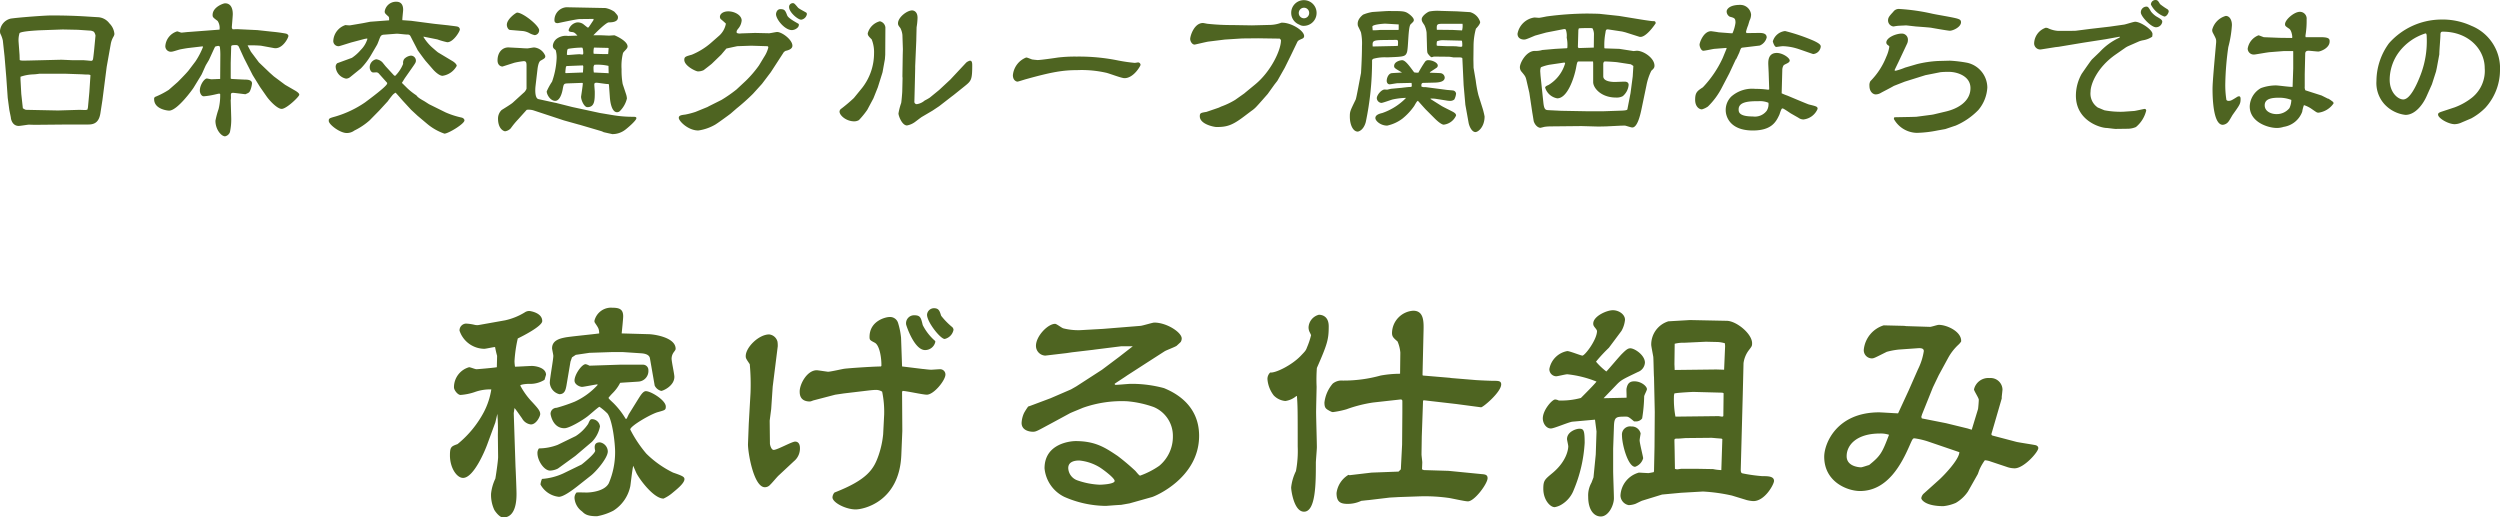 <svg xmlns="http://www.w3.org/2000/svg" width="396.575" height="82.09" viewBox="0 0 396.575 82.09">
  <path id="パス_114811" data-name="パス 114811" d="M-180.85-10.05l.65-3.65a3.53,3.53,0,0,1,.45-1.175,1.106,1.106,0,0,0,.125-.375,2.679,2.679,0,0,0-.8-1.7,2.413,2.413,0,0,0-1.85-.975l-1.625-.1c-1.9-.125-3.8-.175-5.725-.175-1.1,0-5.325.325-6.45.5a2.214,2.214,0,0,0-1.7,1.925,1.385,1.385,0,0,0,.05.45,4.555,4.555,0,0,1,.4,1.1l.275,2.55.275,3.325.225,3.225.25,1.875c.025.175.225,1.075.25,1.275,0,.125.175,1.3,1.25,1.3.25,0,1.425-.2,1.6-.2.15,0,.8.025.95.025l5.35-.05h3.15c.975,0,1.675-.375,1.9-1.775l.325-2.1Zm-12.3-1c-1.15.025-1.3.025-1.5-.075l-.025-.825-.15-2.025a3.85,3.85,0,0,1,.15-1.425c.3-.3,2.75-.425,3.3-.45l3.55-.125,2.4.05,1.85.125a1.274,1.274,0,0,1,.7.2,1.386,1.386,0,0,1,.25.6l-.175,1.825c-.025.325-.175,1.75-.225,1.925s-.125.25-.3.25c-.075,0-1.05-.1-1.25-.1h-1.7l-1.75-.075Zm-1.375,3v-.425A6.838,6.838,0,0,1-192.5-8.85a9.274,9.274,0,0,0,.95-.1h4.25l2.175.075c.225,0,.9.05,1.05.05.425,0,.475,0,.65.1L-183.6-6.05l-.225,2.45-.075.325a.954.954,0,0,1-.475.075c-.125,0-.7-.025-.825-.025l-3.375.1-4.9-.1c-.275,0-.3-.025-.675-.25l-.25-2.275ZM-171-6.4a13.036,13.036,0,0,1-2.175,1.125.361.361,0,0,0-.15.35c0,1.625,2.175,1.825,2.375,1.825,1.3,0,3.725-3.375,3.875-3.625l1.25-2.05c.125-.225.6-1.35.725-1.575.075-.125.4-.675.475-.8l.8-1.75.175-.35a2.923,2.923,0,0,1,.5-.125.476.476,0,0,1,.25.125,11.077,11.077,0,0,1,.075,1.575l-.025,3.55c-.2,0-1.2.05-1.4.05-.1,0-.65-.125-.7-.125-.4,0-1.125,1-1.125,1.925,0,.35.225.9.625.9a11.14,11.14,0,0,0,1.5-.225c.15-.025.85-.2.95-.2a.285.285,0,0,1,.15.075,8.979,8.979,0,0,1-.25,2.375,13.322,13.322,0,0,0-.5,1.85c0,1.425.95,2.475,1.525,2.475A1.04,1.04,0,0,0-161.3.3a9.539,9.539,0,0,0,.2-2.4l-.075-2.55a.7.7,0,0,1,.025-.25,4.8,4.8,0,0,0,0-.6c0-.25,0-.425.35-.425.15,0,1.725.2,1.95.225.525-.225.575-.25.725-.5a3.847,3.847,0,0,0,.325-1.225c0-.6-.825-.6-1.2-.6-.025,0-1.625-.075-1.95-.1,0,0-.225,0-.225-.1v-2.45l.075-2.6c0-.225.325-.225.8-.225a.443.443,0,0,1,.4.25c.15.3.775,1.725.95,2.05l1.225,2.4.025.05,1.175,1.9.975,1.4c.575.85,1.8,2.075,2.45,2.075.775,0,2.8-1.95,2.8-2.25,0-.25-.425-.5-.525-.575l-1.725-1-1.775-1.325-.675-.6-1.7-1.625-1.275-1.7-.525-1a18.779,18.779,0,0,1,2.125.05l2.05.375c1.35.25,2.3-1.625,2.3-1.925,0-.2-.25-.35-.425-.375-.65-.125-1.4-.225-2.2-.3l-2.3-.25-3.2-.15-.7.025a.439.439,0,0,1-.15-.35c0-.1.15-1.725.15-2.05,0-.3,0-1.725-1.225-1.725-.275,0-1.975.6-1.975,1.85,0,.35.075.4.8.95a2.02,2.02,0,0,1,.3,1.375l-4.95.375c-.15,0-.925.1-1.1.1-.1,0-.575-.2-.675-.2a2.637,2.637,0,0,0-1.875,2.35.875.875,0,0,0,1,.875c.2,0,1.075-.3,1.3-.35.2-.05,1.075-.2,1.275-.225l2.35-.275.05.1a11.818,11.818,0,0,1-1.2,2.3l-1.1,1.45c-.375.475-1.675,1.775-1.7,1.8Zm38.475-3.325c.65-.925.725-1.025.725-1.325a.8.8,0,0,0-.8-.775,1.735,1.735,0,0,0-1.05.525,1.061,1.061,0,0,0-.175.775,5.552,5.552,0,0,1-1.25,1.9c-.075,0-.15,0-.3-.175l-1.175-1.275c-.1-.1-.5-.625-.6-.725a1.692,1.692,0,0,0-.95-.45,1.293,1.293,0,0,0-1.025,1.3c0,.325.2.8.575.8.05,0,.4-.025.475-.025a.557.557,0,0,1,.425.225l1.275,1.425a.214.214,0,0,1,0,.175c-.175.475-2.625,2.3-3.5,2.95a16.535,16.535,0,0,1-4.675,2.225c-.975.275-1.075.3-1.075.7,0,.575,1.775,1.925,2.85,1.925a2,2,0,0,0,1.225-.4,10.589,10.589,0,0,0,2.4-1.6L-137.725-3l.075-.075,1.4-1.525c.2-.3.5-.675.725-.95a1.755,1.755,0,0,1,.5-.4c.375.375.925,1.05,1.3,1.45l1.175,1.275,1.025.95L-129.95-.95a8.68,8.68,0,0,0,2.675,1.5c.6,0,3.175-1.55,3.175-2.1,0-.225-.225-.4-.45-.45a13.243,13.243,0,0,1-2.55-.825l-2.625-1.3c-.125-.075-.725-.475-.875-.55-.85-.475-.975-.65-1.125-.85a10.123,10.123,0,0,1-1.3-1c-.3-.275-.725-.725-1-.975l.45-.725Zm-9.75-6.9a6.588,6.588,0,0,1-.7-.05A2.789,2.789,0,0,0-144.9-14.25a.822.822,0,0,0,.9.925c.075,0,1.875-.575,1.975-.6l2.075-.55.425-.075.025.1a4.168,4.168,0,0,1-1.05,1.725,6.806,6.806,0,0,1-1.4,1.25l-2.325.85a.735.735,0,0,0-.25.625,2.053,2.053,0,0,0,1.65,1.825,1.085,1.085,0,0,0,.65-.25l1.7-1.375A11.3,11.3,0,0,0-139-11.775l1.025-1.75c.1-.15.375-.925.45-1.1.125-.3.225-.5.65-.525l1.975-.15c.225-.025,1.375.125,1.625.125.4,0,.5.025.675.375.3.6,1.025,1.975,1.075,2.1.4.575,1.125,1.55,1.275,1.725l1.175,1.35c.35.4,1.025,1,1.5,1a3.06,3.06,0,0,0,2.25-1.575c0-.3-.475-.65-.7-.775l-2.25-1.35c-.125-.075-.8-.675-.95-.8a7.449,7.449,0,0,1-1.4-1.7,1.476,1.476,0,0,1,.35.05l1.875.375a12.348,12.348,0,0,0,1.575.45c.975,0,2-1.725,2-2.025a.484.484,0,0,0-.375-.45c-.1-.05-1.3-.175-1.4-.2l-2.325-.25-3.625-.475-1.4-.1c-.025-.225.125-1.4.125-1.65,0-.95-.475-1.275-1.075-1.275a1.818,1.818,0,0,0-1.85,1.525c0,.3.075.35.6.825.125.125.1.35.1.6l-3,.225-1.15.225Zm34.35-2.875a2.047,2.047,0,0,0-1.9,2.025c0,.3.1.5.525.5.05,0,2.95-.65,3.5-.65l2.2-.025-.05.225c-.125.175-.675,1.025-.75,1.1a.191.191,0,0,1-.125.05c-.075,0-.675-.525-.8-.6a1.627,1.627,0,0,0-.875-.225,1.669,1.669,0,0,0-1.375,1.225c0,.25.3.275.45.3.375.025.5.075.95.575-.125,0-1.475.05-1.5.05a2.481,2.481,0,0,0-1.725.4,1.608,1.608,0,0,0-.675,1.1c0,.4.1.475.45.75a4.249,4.249,0,0,1,.15,1.275A12.785,12.785,0,0,1-110.2-7.7a9.519,9.519,0,0,0-.85,1.55c0,.5.575,1.5,1.35,1.5.525,0,.95-.65,1.175-1.775.175-.95.175-.975.9-1l2.1-.075c.175,0,.2,0,.2.1,0,.325-.275,2.05-.275,2.1,0,.55.5,1.65,1,1.65,1.175,0,1.175-1.125,1.175-2.425,0-.175-.075-.975-.075-1.15,0-.225.1-.3.35-.3s1.425.2,1.675.2c.175,0,.3,0,.3.15l.15,2.05c.05.625.275,2.275,1.125,2.275A.662.662,0,0,0-99.475-3a4.177,4.177,0,0,0,1.15-2.025,2.886,2.886,0,0,0-.15-.725L-99-7.325a12.173,12.173,0,0,1-.175-2.35,8.37,8.37,0,0,1,.225-2.55c.15-.325.725-.675.725-1.05,0-.925-2.05-1.775-2.075-1.775-.15,0-.75.05-.875.05s-1-.05-1.175-.05h-1.3c.375-.4,2.025-2.05,2.45-2.05.325,0,1.45,0,1.45-.775,0-.275-.025-.3-.55-.9a3.7,3.7,0,0,0-1.425-.6Zm2.6,9.225a.332.332,0,0,1,.075.2c0,.15-.05.775-.05.925-.175,0-2.6.1-2.7.1-.025,0-.05-.025-.1-.05a8.566,8.566,0,0,1,.1-.95.206.206,0,0,1,.2-.125Zm-2.525-1.75c.05-.75.05-.85.325-.9a13.935,13.935,0,0,1,2.075-.175c.175,0,.2.775.2.9,0,.1-.05.2-.15.2-.075,0-.4-.05-.45-.05-.25,0-1.65.125-1.825.125C-107.75-11.925-107.85-11.95-107.85-12.025Zm4.275,2.875a3.661,3.661,0,0,1-.05-.725.668.668,0,0,1,.15-.5,7.888,7.888,0,0,1,2.225.175l.025,1.175-.225-.025Zm2.275-2.925c-.125.025-2.075-.025-2.3-.05a.66.66,0,0,1-.025-.175,2.808,2.808,0,0,1,.075-.8h.175l2.075.05.075.05Zm-8.425,7.725-2.625-.575c-.625-.125-.525-1.65-.475-2.075l.325-2.775c.05-.35.175-1.075.475-1.25.675-.375.75-.425.75-.75a2.118,2.118,0,0,0-1.775-1.35c-.15,0-.9.15-1.075.15-.275,0-.725-.025-1-.05l-1.925-.1c-1-.05-1.8.75-1.8,2.05,0,.925.725,1,.8.975l1.875-.6a12.946,12.946,0,0,1,1.475-.25c.35,0,.45.15.45.7V-6.6a.618.618,0,0,1-.1.225,1.35,1.35,0,0,1-.4.475l-1.7,1.55c-.25.225-1.35.9-1.75,1.15a1.892,1.892,0,0,0-.575,1.35c0,1.7.95,2.025,1.125,2.025a1.511,1.511,0,0,0,.9-.475,12.7,12.7,0,0,1,1.15-1.4l1.35-1.5c.05-.05.25-.05.3-.05a2.638,2.638,0,0,1,.775.1l4.85,1.6L-106-.9l.2.05,3.4,1a2.778,2.778,0,0,1,.4.175c.025,0,1.325.3,1.375.3a3.337,3.337,0,0,0,1.975-.65c.35-.25,1.825-1.5,1.825-1.875,0-.225-.2-.225-.725-.225a19.045,19.045,0,0,1-3.1-.275l-1.95-.325-4.4-.95-2.575-.65ZM-114.8-15.725a3.033,3.033,0,0,1,.95.3,3.1,3.1,0,0,0,.9.35.766.766,0,0,0,.7-.775c0-.75-2.575-2.8-3.5-2.8-.175,0-1.625,1.025-1.625,1.925,0,.375.225.8.5.825Zm43.6-.6a.655.655,0,0,0,.15-.375.2.2,0,0,0-.1-.2c-.625-.35-1.6-.9-1.75-1.3-.3-.775-.4-1-1.075-1-.575,0-.7.625-.7.8,0,.8,1.375,2.525,2.525,2.525A1.364,1.364,0,0,0-71.2-16.325ZM-72.6-19.5c0,.775,1.375,1.975,1.925,1.975a1.084,1.084,0,0,0,.9-.9.4.4,0,0,0-.075-.2c-.075-.075-1.175-.625-1.325-.8-.55-.65-.625-.725-.825-.725A.592.592,0,0,0-72.6-19.5ZM-83.325-4.8l-2,1-.225.125-1.9.775a12.5,12.5,0,0,1-1.625.425c-.6.075-1.025.125-1.025.525,0,.5,1.475,2,3.1,2a7.459,7.459,0,0,0,2.625-.9c.3-.15,2.35-1.65,2.5-1.775l.95-.825a33.08,33.08,0,0,0,2.6-2.325L-76.9-7.35l1.4-1.85,2.075-3.2.25-.175c.325-.075,1.1-.25,1.1-.825,0-.95-1.65-2.175-2.425-2.175-.2,0-1.075.2-1.275.2L-78-15.425l-2.225.075a1.152,1.152,0,0,1-.675-.075c-.05-.225-.05-.325.2-.65a2.287,2.287,0,0,0,.575-1.325c0-.825-1.1-1.45-2.125-1.45-.8,0-1.325.4-1.325.875a.6.6,0,0,0,.125.35,10.707,10.707,0,0,1,.825.725,3.394,3.394,0,0,1-1.2,2.025L-85.05-13.8a11.115,11.115,0,0,1-2.975,1.825c-.975.275-1.2.325-1.2.825,0,.95,1.825,1.825,2.15,1.825a2.07,2.07,0,0,0,.925-.2c.125-.1,1.2-.925,1.275-1l1.5-1.45.825-.975c.1-.025,1.7-.375,1.75-.375l2.2-.075,2.45.075c.2,0,.25.05.25.225a4.9,4.9,0,0,1-.675,1.5l-.8,1.325a17.762,17.762,0,0,1-2.1,2.45L-80.95-6.45A21.987,21.987,0,0,1-83.325-4.8Zm25.975-7.175.025-4.325a1.118,1.118,0,0,0-.875-.975,2.691,2.691,0,0,0-1.925,1.9c0,.325.1.45.625.975a5.442,5.442,0,0,1,.375,2.2A8.923,8.923,0,0,1-61-6.725L-62.325-5.1A25.22,25.22,0,0,1-64.3-3.425a.6.6,0,0,0-.3.475c0,.6,1.05,1.55,2.35,1.55a1.483,1.483,0,0,0,.725-.2A13.24,13.24,0,0,0-60.2-3.225l.975-1.825.7-1.75.675-2.15.075-.25.375-2.075Zm4.925-2.225c0-.2.05-2.1.05-2.125a10.511,10.511,0,0,0,.15-1.5c0-1.075-.7-1.175-.85-1.175-.825,0-2.25,1.1-2.25,2.05,0,.25.075.375.375.75a3.142,3.142,0,0,1,.325,1.1l.075,2.25-.025.925-.05,3.4.025.25-.05,2.125c0,.2-.125,1.7-.175,1.85a9.778,9.778,0,0,0-.425,1.65c0,.35.55,1.9,1.35,1.9a3.052,3.052,0,0,0,1.2-.5c.15-.1.95-.725,1.15-.85l1.7-1,1.05-.7,2-1.55.3-.225L-44.725-7c1.025-.825,1.175-1,1.175-3.3,0-.475-.075-.725-.375-.725a1.581,1.581,0,0,0-.575.3l-2.525,2.7L-48.8-6.375-50.3-5.15a8.255,8.255,0,0,1-.8.45,2.412,2.412,0,0,1-1.25.575.382.382,0,0,1-.375-.45l.075-2.975.05-2.2v-.4ZM-37.1-8.725c0,.85.575,1.025.725,1.025.125,0,1.25-.375,1.475-.425,4.05-1.125,5.8-1.4,7.975-1.4a17.474,17.474,0,0,1,4.55.4c.45.075,2.475.875,2.975.875,1.475,0,2.55-1.975,2.55-2.1a.408.408,0,0,0-.375-.4c-.075,0-.45.075-.55.075a26,26,0,0,1-2.6-.375A31.057,31.057,0,0,0-27-11.675a23.013,23.013,0,0,0-2.95.15c-.625.1-2.75.4-3.225.4-.075,0-.825-.075-.9-.1-.675-.25-.75-.3-.925-.3A3.347,3.347,0,0,0-37.1-8.725ZM8.325-16.75a1.255,1.255,0,0,0,.725.2,2.037,2.037,0,0,0,2.025-2.05A2.017,2.017,0,0,0,9.05-20.625a2.005,2.005,0,0,0-2,2A1.984,1.984,0,0,0,8.325-16.75Zm.75-1a.827.827,0,0,1-.825-.8.835.835,0,0,1,.8-.875.822.822,0,0,1,.85.825A.838.838,0,0,1,9.075-17.75Zm-3.85,3.225c.05.05.2.175.2.275,0,1.575-1.625,4.975-4.1,7L-.225-5.975l-.175.15L-1.85-4.8a12.258,12.258,0,0,1-2,.975c-.175.05-.45.2-.65.275l-1.9.65c-.9.15-1.05.175-1.05.7,0,1.275,2.3,1.7,2.65,1.7,1.625,0,2.475-.25,4.3-1.625L.725-3.05a4.409,4.409,0,0,0,.725-.6c.35-.35,1.7-1.9,1.875-2.1L4.4-7.25l.45-.575L6.025-9.9,7-11.875l.95-1.975c.175-.375.2-.375.925-.7a.417.417,0,0,0,.225-.375c0-.875-2.025-2.125-3.475-2.125A.538.538,0,0,0,5.35-17a5.35,5.35,0,0,1-1.55.3l-2.975.075-3.05-.05a36.123,36.123,0,0,1-3.975-.2c-.1,0-.625-.125-.75-.125-1.4,0-2.025,2.05-2.025,2.525,0,.375.3.9.7.9.075,0,1.825-.425,2.175-.475l2.625-.325,2.75-.175L1.8-14.575Zm12.4-2.05c.05.15.45.9.5,1.1a8.623,8.623,0,0,1,.15,2.15c0,1.975-.15,4.175-.15,4.25-.175.85-.725,3.975-.85,4.225-.875,1.8-.925,1.875-.925,2.7,0,1.325.525,2.375,1.25,2.375.15,0,.925-.225,1.275-1.5a46.562,46.562,0,0,0,1-9.675.35.35,0,0,1,.2-.375,6.751,6.751,0,0,1,2.175-.225c2.575-.1,2.9-.1,3.15-.775.25-.65.175-4.075.6-4.475s.5-.475.5-.675c0-.3-.425-.7-.725-.925-.675-.5-.925-.5-3.35-.5-.25,0-2.075.125-2.475.15a6.578,6.578,0,0,0-1.5.425C17.475-17.55,17.575-16.875,17.625-16.575Zm3.5.675a8.851,8.851,0,0,1-1.15.05c-.025-.275-.05-.525-.05-.575,0-.325,1.5-.45,2.025-.475l2.15.125v.825l-.075.05Zm-1.15,2.625c-.05-.825-.05-1,1.6-1.025l2.075-.025c.375,0,.375.1.325.95-.175,0-.35.025-.55.025ZM33.35-18.85l-2.65-.075a7,7,0,0,0-1.75.1c-.4.15-1.2.75-1.2,1.225,0,.3.1.45.425.925a3.662,3.662,0,0,1,.35,1.2l.05,1.75c.025,1.275.05,1.425.15,1.575.025.05.425.575.6.575.075,0,.325-.1.375-.1l2.375.025a6.281,6.281,0,0,1,.675.1h.875c.25,0,.575.025.575.175l.2,4.225.275,3.125.15.825.35,1.95c.1.625.525,1.55,1.1,1.55.425,0,1.45-.8,1.45-2.475A11.536,11.536,0,0,0,37.35-3.65l-.6-1.9a18.611,18.611,0,0,1-.425-2.3l-.35-2.05-.025-1.325.025-2.225a10.585,10.585,0,0,1,.375-2.65c.2-.2.675-.725.675-1.05a2.306,2.306,0,0,0-1.6-1.575Zm.775,4.65a2.913,2.913,0,0,1,.05.9.349.349,0,0,1-.225.075,6.192,6.192,0,0,1-.675-.075c-.55-.025-.825-.025-1.55-.025-.175,0-1.05-.05-1.225-.05-.375,0-.375-.05-.375-.15a2.239,2.239,0,0,1,.05-.575,2.507,2.507,0,0,1,.9-.175ZM30.15-15.925c-.05-.925.025-.95,1.075-.95h3a2.784,2.784,0,0,1-.075,1.05L32.675-15.9l-2.225-.025ZM25.225-5.075A9.63,9.63,0,0,1,21.5-2.725c-.4.1-1.1.275-1.1.8,0,.45.825,1.2,1.875,1.2A6.175,6.175,0,0,0,24.65-1.8a9.548,9.548,0,0,0,1.9-2.025c.075-.1.425-.825.6-.825.025,0,1.025,1.15,1.25,1.375l1.45,1.45c.25.25,1,.95,1.4.95a2.444,2.444,0,0,0,1.95-1.45c0-.25-.175-.375-.35-.5-.275-.175-1.7-.85-2-1.05l-1.675-1.05-.025-.1L29.8-5l2.075.325a3.162,3.162,0,0,0,.4.025.979.979,0,0,0,.65-.225A2.539,2.539,0,0,0,33.2-5.8a.559.559,0,0,0-.5-.5c-.15-.025-.9-.075-1.05-.1L28.4-6.825h-.35a2.788,2.788,0,0,1-.325-.075c-.1-.45.075-.6.25-.6L29.9-7.55c.525-.025,1.5-.1,1.5-.8a.744.744,0,0,0-.75-.7c-.225-.025-1.35-.05-1.6-.075V-9.2c.175-.125.975-.625,1.125-.75a.478.478,0,0,0,.125-.3c0-.475-.9-.85-1.45-.85a.6.6,0,0,0-.575.25,19.026,19.026,0,0,0-1.05,1.725,2.452,2.452,0,0,1-.675-.05c-.775-1.05-1.4-1.925-1.9-1.925-.3,0-1.275.225-1.275.925,0,.3.125.375,1.25,1.025-.225.025-1.325.075-1.575.1-.575.025-.85.775-.85,1.225,0,.15.075.55.475.55.175,0,1.05-.175,1.25-.175L26.15-7.5c0,.125.025.3.025.45s-.025.2-.375.2c-.15,0-1,.1-1.2.125l-1.6.15c-.125,0-.6.125-.725.15-.05,0-.35-.025-.4-.025-.525,0-1.25.9-1.25,1.375a.8.8,0,0,0,.725.75c.225,0,1.5-.475,1.8-.55a11.5,11.5,0,0,1,2.075-.25Zm37.025-9.75c1,.325,2.575-2.05,2.625-2.15-.05-.325-.15-.325-.5-.325-.175,0-1.35-.175-1.65-.225l-3.675-.6L56-18.45c-.2-.025-1.775-.05-2.1-.05a50.234,50.234,0,0,0-6.275.45c-.175.025-1.075.225-1.275.225-.1,0-.625-.05-.725-.05A3.173,3.173,0,0,0,42.95-15.3c0,.925.95.925,1.025.925.25,0,.4-.05,1.75-.625.1-.025,1.7-.475,1.825-.5l2.7-.525c.3-.05.35.025.4.2a2.958,2.958,0,0,1,.1,1.15,5.486,5.486,0,0,1,.1,1.625l-.075.05-1.825.1-2,.175a.73.73,0,0,0-.225.05,3.634,3.634,0,0,1-1.05.1c-1.375.025-2.35,1.925-2.35,2.575a1.1,1.1,0,0,0,.2.65c.675.8.7.85.85,1.475l.45,1.95L45.3-2.75c.025.1.2,1.25.225,1.35.275.8.825,1.025,1.05,1.025.05,0,.525-.125.625-.15A7.172,7.172,0,0,1,48.15-.6L53.1-.65l2.675.075L57-.6l2.025-.1c.45-.025.85-.025.975-.025.175.025.975.3,1.15.3.825,0,1.275-1.975,1.5-3.075l.75-3.6a9.056,9.056,0,0,1,.775-2.325c.325-.3.5-.45.5-.8,0-1.225-1.75-2.375-2.8-2.375-.075,0-.45.05-.525.05L59.1-12.9l-2.3-.075-.075-.05a10.544,10.544,0,0,1,.175-2.45c.05-.375.075-.575.5-.5l2.15.325.5.125Zm-.925,4.65-.1,1.65-.35,2.65-.5,2.575c-.025.075-.15.175-.95.2L56.55-3H54.025l-4.15-.075-2-.1c-.45-.025-.7-.025-.825-1.2L46.6-8.65l-.05-.7c0-.15.025-.575.15-.65a7.2,7.2,0,0,1,1.275-.375l2.375-.35a.14.14,0,0,1,.15.125,5.926,5.926,0,0,1-2.625,3.425c-.4.175-.45.2-.55.4A2.448,2.448,0,0,0,49.25-5.05c1.625,0,2.675-3.25,2.975-4.775.175-.975.225-1.075.425-1.075h2.275a2.717,2.717,0,0,1,.025.45v2.825c0,.925,1.25,2.45,3.625,2.45A2.032,2.032,0,0,0,59.65-5.4a2.613,2.613,0,0,0,.925-1.775c0-.325-.2-.525-.65-.525-.225,0-1.3.05-1.55.05-.325,0-1.825-.025-1.825-.9V-10.5c0-.2.1-.4.25-.4.45,0,1.625.075,2,.125l2.125.325.35.225Zm-8.8-3.025.075-2.7.075-.25c.4-.05,1.325-.05,1.8-.05a1.105,1.105,0,0,1,.375.05,2.217,2.217,0,0,1,.225.85l-.025,2.05v.15l-2.425.075Zm30.35,6.7a.136.136,0,0,1-.125.075h-.1A13.58,13.58,0,0,0,80.7-6.55a5.034,5.034,0,0,0-3.825,1.2,2.991,2.991,0,0,0-.9,2.2c0,.85.55,3.2,4.3,3.2,3.025,0,3.7-1.425,4.2-2.475.075-.15.3-1.025.475-1.025a.635.635,0,0,1,.325.125c.15.075.85.55,1,.65l1.225.7a1.38,1.38,0,0,0,.8.275,2.756,2.756,0,0,0,2.25-1.675c0-.35-.125-.4-1.375-.7-.275-.075-3.275-1.35-3.4-1.4a8.8,8.8,0,0,1-.925-.375l.1-3.65a1.455,1.455,0,0,1,.2-.775c.25-.25.975-.375.975-.775,0-.425-1.125-1.2-2.05-1.2-1.35,0-1.35,1.25-1.35,1.675,0,.25.075,1.525.075,1.825ZM82.75-4.35a1.923,1.923,0,0,1-.275,1.275,2.354,2.354,0,0,1-2.2.9c-2.25,0-2.25-.75-2.25-1.125,0-1.225,1.65-1.3,3.15-1.3A3.514,3.514,0,0,1,82.75-4.35Zm-6.625-8.6c-.1.2-.525,1.275-.625,1.5A17.067,17.067,0,0,1,72.35-6.8c-.875.575-1.225.8-1.225,1.975,0,1.075.625,1.525,1.075,1.525a3.277,3.277,0,0,0,.95-.45A11.5,11.5,0,0,0,75.4-6.825l1.15-2.2,1.025-2.2.05-.025c.075-.125.475-1,.5-1.05.25-.7.275-.775.55-.8l2.7-.325a1.878,1.878,0,0,0,1.1-1.275c0-.725-.775-.725-1.275-.725l-1.925.025a.475.475,0,0,1-.075-.225,6.589,6.589,0,0,1,.325-1l.225-.75A2.1,2.1,0,0,0,80-18.35a1.715,1.715,0,0,0-1.75-1.525c-1.75,0-2.125.75-2.125,1.025a.948.948,0,0,0,.5.85c.75.2.9.25.9.975a6.119,6.119,0,0,1-.475,1.65H76.8l-1.95-.15c-.4-.075-1.15-.175-1.2-.175-1.2,0-1.825,1.825-1.825,2.125,0,.325.25.975.6.975.275,0,1.475-.275,1.75-.3l1.9-.15Zm13.725.875a1.324,1.324,0,0,0,1.2-1.175c0-.225-.075-.45-1.15-.95a29.812,29.812,0,0,0-4.5-1.525A2.282,2.282,0,0,0,83.45-14.1c0,.1.25.9.55.9.025,0,.875-.125,1.025-.125a8.473,8.473,0,0,1,2.175.35C87.575-12.875,89.425-12.2,89.85-12.075Zm14.575,2.15a10.556,10.556,0,0,1-1.5.5.373.373,0,0,1-.175-.075c.075-.175.475-1,.575-1.2l1.4-2.975a1.321,1.321,0,0,0,.15-.6.961.961,0,0,0-.95-1.05c-.975,0-2.475.65-2.475,1.425a.473.473,0,0,0,.175.35c.275.2.3.225.3.325a5.863,5.863,0,0,1-.475,1.575,11.443,11.443,0,0,1-2.525,3.875,1.267,1.267,0,0,0-.15.75c0,.875.525,1.35,1,1.35a1.609,1.609,0,0,0,.825-.25c.55-.3,1.5-.775,2.05-1.1l1.725-.675,3.275-1.025,2.4-.475a12.638,12.638,0,0,1,1.375-.05c1.15,0,3.375.6,3.375,2.575,0,2.1-1.975,3.25-3.85,3.7l-2,.475-.275.05-2.475.325-.825.025-2.65.05a.759.759,0,0,0-.075.275,4.264,4.264,0,0,0,3.65,2.2A18.441,18.441,0,0,0,109.55.05l1.25-.225c.175-.05,1.325-.45,1.65-.55a11.115,11.115,0,0,0,3.6-2.475,6.033,6.033,0,0,0,1.425-3.575A4.068,4.068,0,0,0,114.25-10.7a21,21,0,0,0-2.725-.325l-1.875.05a17.761,17.761,0,0,0-3.35.5Zm.15-6.7c.25.025,1.55.175,1.575.175.325.025,2.075.15,2.4.2.975.175,2.725.475,2.975.475.5,0,1.775-.575,1.775-1.35,0-.35-.225-.45-.525-.55-.55-.2-3.375-.65-4.025-.8a31.8,31.8,0,0,0-5.2-.75,1.073,1.073,0,0,0-1,.45c-.6.65-.825.9-.825,1.375a.97.97,0,0,0,.85.95c.05,0,.425-.075.5-.075C103.275-16.575,104.35-16.6,104.575-16.625Zm37.25-2.05c0,.625,1.625,2.35,2.4,2.35a1.006,1.006,0,0,0,1-.85c0-.325-.225-.45-.95-.875a3.516,3.516,0,0,1-.825-.75c-.425-.725-.475-.8-.775-.8A.909.909,0,0,0,141.825-18.675Zm1.6-1.25a3.907,3.907,0,0,0,2.125,1.9c.4,0,.7-.6.7-.85a.477.477,0,0,0-.225-.325,9.413,9.413,0,0,1-1.15-.8c-.3-.5-.4-.65-.725-.65A.723.723,0,0,0,143.425-19.925Zm-1.85,5.825a3.849,3.849,0,0,1,.675-.175,3.636,3.636,0,0,0,1.375-.55,2.4,2.4,0,0,0,.05-.425c0-.7-1.9-1.95-2.75-1.95-.25,0-1.45.4-1.75.45l-2.275.325-3.025.35-2.35.3c-.15.025-1.85.025-2.8.025a4.39,4.39,0,0,1-1.675-.45,1.846,1.846,0,0,0-.3-.05,2.7,2.7,0,0,0-1.85,2.5.974.974,0,0,0,.975.95c.1,0,.35-.05.375-.05l2.05-.325.475-.05,3.9-.65,3.55-.55L138.3-14.8l.2-.025c0,.1-.025.125-.125.175A9.8,9.8,0,0,0,135.3-12.4l-1.175,1.125c-.175.15-.95,1.275-1.675,2.325a7.062,7.062,0,0,0-.925,3.475c0,3.975,3.875,5.125,4.9,5.125.1,0,1.175.15,1.4.15l1.8-.025A3.372,3.372,0,0,0,141.05-.5a4.87,4.87,0,0,0,1.625-2.6.253.253,0,0,0-.25-.275c-.075,0-1.4.3-1.625.325l-1.775.125a13.949,13.949,0,0,1-2.95-.225c-.175-.05-.875-.375-1.05-.425A2.656,2.656,0,0,1,133.85-6.1c0-1.25,1.1-3.9,3.975-5.9l1.65-1.15.275-.15Zm11.575-1.85a.9.9,0,0,0,.075.45c.5.95.55,1.05.55,1.375v.175c-.25,2.85-.575,6.25-.575,7.4,0,1.7.15,5.7,1.625,5.7a1.276,1.276,0,0,0,.95-.575c.125-.15.525-.875.625-1.025,1.125-1.575,1.25-1.75,1.25-2.5,0-.175-.025-.425-.25-.425a.612.612,0,0,0-.3.1c-.875.55-1,.625-1.375.625a.394.394,0,0,1-.325-.15,14.942,14.942,0,0,1-.175-2.7,46.525,46.525,0,0,1,.475-5.675,17.588,17.588,0,0,0,.575-3.5c0-.775-.35-1.45-.975-1.45A3.093,3.093,0,0,0,153.15-15.95Zm14.825,1.2a.745.745,0,0,1-.025-.325,13.857,13.857,0,0,0,.175-2.5,1.074,1.074,0,0,0-1.075-1.2c-.925,0-2.35,1.275-2.35,1.95,0,.275.05.325.65.725.375.25.5,1.1.5,1.35a.138.138,0,0,1-.05.125l-1.95-.025-2.525-.1c-.275-.1-.775-.3-.825-.3a2.7,2.7,0,0,0-1.725,2.125.957.957,0,0,0,1.05.925c.175,0,2.075-.35,2.45-.375l2.225-.175h1.475l.025.075V-9.8l-.1,2.925c-.375.05-2.225-.225-2.65-.225a6.99,6.99,0,0,0-2.375.425,3.461,3.461,0,0,0-1.775,2.9c0,2.475,2.85,3.425,4.325,3.425a3.5,3.5,0,0,0,1.05-.175,3.735,3.735,0,0,0,2.95-2.4,4.993,4.993,0,0,1,.275-1.05,4.5,4.5,0,0,1,1.25.625c.725.5.8.575,1.05.575a3.44,3.44,0,0,0,2.4-1.475.475.475,0,0,0-.075-.225,6.488,6.488,0,0,0-.75-.525H171.5l-1-.5-2.575-.825a1.116,1.116,0,0,1-.1-.6v-1.95L167.9-12.1c0-.475.325-.5.55-.5.2,0,1.275.125,1.525.125.325,0,1.8-.525,1.8-1.6,0-.35-.025-.675-1.375-.675ZM165.7-4.8a3.257,3.257,0,0,1-.3,1.3,2.594,2.594,0,0,1-2.075.95c-.75,0-1.85-.375-1.85-1.4,0-1.05,1.125-1.2,2.275-1.2A5.375,5.375,0,0,1,165.7-4.8Zm28.55,2.925a9.592,9.592,0,0,0,2.225-1.675A8.9,8.9,0,0,0,198.8-9.425a7.273,7.273,0,0,0-4.525-7.125,10.9,10.9,0,0,0-4.875-1,11.157,11.157,0,0,0-8.2,3.75,10.206,10.206,0,0,0-2,6,5.009,5.009,0,0,0,1.225,3.625,5.347,5.347,0,0,0,3.375,1.75c1.525,0,2.75-1.6,3.35-2.95l.85-1.9.65-2.025.125-.575.375-2.025a.77.77,0,0,0,.025-.25c0-.425.175-2.5.175-2.975,0-.425.125-.5.375-.5,4.075,0,6.65,2.8,6.65,5.775a5.461,5.461,0,0,1-2,4.675,10.135,10.135,0,0,1-2.75,1.55l-2.125.7c-.425.15-.525.25-.525.45,0,.575,1.625,1.525,2.65,1.525a2.81,2.81,0,0,0,1.1-.275Zm-10.8-3c-.825,0-2.15-1.075-2.15-3.125a7.436,7.436,0,0,1,1.5-4.425,8.447,8.447,0,0,1,4.175-2.925c.15,0,.2.15.2.575a14.917,14.917,0,0,1-.95,5.95C185.575-7.125,184.525-4.875,183.45-4.875ZM-121.68,30.88a1.713,1.713,0,0,1-.8,0,7.4,7.4,0,0,0-1.36-.2,1.08,1.08,0,0,0-1.04,1.12,4.192,4.192,0,0,0,3.92,2.88c.28,0,1.44-.28,1.72-.28a14.355,14.355,0,0,0,.32,1.4c0,.28-.04,1.52-.04,1.8-.32.08-3.04.32-3.24.32s-.96-.32-1.16-.32a3.3,3.3,0,0,0-2.4,3.2c0,.44.6,1.2,1.04,1.2a8.84,8.84,0,0,0,2.2-.44,7.226,7.226,0,0,1,2.68-.44A11.612,11.612,0,0,1-121,44.68a16.427,16.427,0,0,1-4.2,5.12c-1,.36-1.2.44-1.2,1.8,0,1.96,1.08,3.56,2.08,3.56,1.68,0,3.48-4.32,3.84-5.32l1.28-3.48.32-1.36a30.175,30.175,0,0,1,.08,3.32l.04,3.52c0,.68-.4,3.28-.44,3.44a7.29,7.29,0,0,0-.68,2.4,5.653,5.653,0,0,0,.52,2.56c.24.4.88,1.2,1.4,1.2,2.12,0,2.12-3,2.12-3.8,0-.6-.12-3.6-.16-4.28l-.28-8.48.12-.8c.2.2.8,1.08,1.2,1.64a1.841,1.841,0,0,0,1.4.96c.88,0,1.48-1.32,1.48-1.64,0-.52-.4-.96-1.28-1.92a11.789,11.789,0,0,1-1.88-2.6c0-.2,1.04-.28,1.36-.28a4.261,4.261,0,0,0,2.48-.64l.24-.8c0-1.12-1.64-1.4-2.24-1.4-.4,0-2.24.12-2.68.12a6.541,6.541,0,0,1-.08-.88,21.5,21.5,0,0,1,.52-3.6c.84-.4,3.88-1.96,3.88-2.76,0-1.36-2-1.6-2.04-1.6a1.318,1.318,0,0,0-.76.24,10.043,10.043,0,0,1-3.08,1.24Zm12.36,19.04a8.468,8.468,0,0,1-2.96.56,1.153,1.153,0,0,0-.24.76c0,1.16,1.04,2.76,2,2.76a2.985,2.985,0,0,0,1.24-.32l2.76-2,2.64-2.24A4.806,4.806,0,0,0-102.6,47a1.293,1.293,0,0,0-1.24-1.16c-.28,0-.36.12-.64.76a6.727,6.727,0,0,1-1.96,1.92Zm.92,4.52a9.7,9.7,0,0,1-3.4.88,3.06,3.06,0,0,0-.24.88,3.765,3.765,0,0,0,2.92,1.96c.72,0,2.12-1.04,2.84-1.6l2.28-1.8c.8-.64,2.64-2.76,2.64-3.8a1.5,1.5,0,0,0-1.24-1.44c-.48,0-.84.16-.84.76a2.361,2.361,0,0,0,.08.56c0,.48-2.04,2.12-2.16,2.2Zm9.24-22.2c.04-.4.24-2.28.24-2.72,0-1.36-.92-1.36-2.12-1.36a2.717,2.717,0,0,0-2.44,2.08.538.538,0,0,0,.08.32c.6.88.64.96.68,1.68-.76.12-4.56.48-5.4.64-.8.16-2.08.44-2.08,1.72,0,.16.2,1,.2,1.2,0,.6-.56,3.6-.56,4.28a2,2,0,0,0,1.52,1.8c.88,0,1-.76,1.12-1.36l.64-3.8.24-.68.6-.4,2.16-.32,3.56-.12h1.76l3,.2c.4.04,1.16.16,1.28.76l.76,4.36a1.586,1.586,0,0,0,1.04.84c.24,0,2.08-.76,2.08-2.24,0-.44-.44-2.4-.44-2.88a1.758,1.758,0,0,1,.36-1.04c.24-.32.28-.4.28-.52,0-1.88-3.64-2.32-4.28-2.32Zm-3.8,8.16a11.23,11.23,0,0,1-3.68,2.68,26.373,26.373,0,0,1-2.84.96.953.953,0,0,0-.96.96c0,.08.32,2.28,2.2,2.28.8,0,2.88-1.28,3.56-1.8.36-.24,1.84-1.6,2-1.6a9.184,9.184,0,0,1,1.28,1.08c.8,1.12,1.2,4.76,1.2,6.08a12.492,12.492,0,0,1-1,4.96c-.68,1.32-2.96,1.48-3.52,1.48-.24,0-1.36-.04-1.6,0a1.245,1.245,0,0,0-.32.88,2.863,2.863,0,0,0,1.2,2.12c.4.4.8.76,2.36.76a9.082,9.082,0,0,0,2.6-.88,6.03,6.03,0,0,0,2.68-3.84c.04-.08.32-2.76.48-3.28.08.2.44,1.04.52,1.2.56,1.08,2.76,4,4.28,4a6.1,6.1,0,0,0,1.44-.92c.52-.44,1.88-1.48,1.88-2.16,0-.36-.28-.52-1.8-1.04a15.955,15.955,0,0,1-4.24-3,19.482,19.482,0,0,1-2.56-3.84c0-.56,3.32-2.48,4.4-2.76,1.12-.32,1.24-.32,1.24-.88,0-1-2.36-2.44-3.16-2.44-.48,0-.92.8-1.28,1.36l-1.44,2.32-.32.68-.16.04a12.357,12.357,0,0,0-2-2.56c-.64-.6-.72-.68-.72-.8a9.279,9.279,0,0,1,.64-.72,6.367,6.367,0,0,0,1.2-1.64c.4-.04,2.48-.16,2.96-.2a1.685,1.685,0,0,0,1.52-1.8.85.85,0,0,0-.84-.88h-3.68l-4.84.16a1.886,1.886,0,0,0-.6-.24c-.6,0-1.76,1.64-1.76,2.6,0,.64.84,1,1.2,1,.24,0,2.04-.36,2.4-.4Zm48.92-9.6c0,.12,1.28,4.08,3,4.08a1.652,1.652,0,0,0,1.64-1.32.273.273,0,0,0-.12-.2,8.267,8.267,0,0,1-1.88-2.44c-.28-1.16-.36-1.56-1.36-1.56A1.274,1.274,0,0,0-54.04,30.8Zm4.4-2.56a1.112,1.112,0,0,0-1.08,1.04c0,1.16,2.12,3.84,2.8,3.84a1.847,1.847,0,0,0,1.4-1.44.642.642,0,0,0-.2-.44,11.465,11.465,0,0,1-1.76-1.8C-48.72,28.68-48.84,28.24-49.64,28.24ZM-74.4,34.28a4.347,4.347,0,0,0-.04-.72,1.526,1.526,0,0,0-1.32-1.16c-1.64,0-3.72,2.04-3.72,3.44,0,.32.04.4.64,1.28a35.091,35.091,0,0,1,.12,4.56L-79,46.6l-.12,3.16c-.04,1.24.88,6.88,2.68,6.88a1.115,1.115,0,0,0,.84-.4c.24-.2,1.12-1.28,1.36-1.48l2.4-2.24a2.608,2.608,0,0,0,.96-2.12c0-.44-.16-1-.76-1-.52,0-2.84,1.32-3.4,1.32-.44,0-.6-.92-.6-.96l-.04-3.68.24-1.84.24-3.56Zm16.36,3.2c-1.84.04-5.12.28-5.76.36-.36.04-2.2.48-2.64.48-.04,0-1.64-.24-1.76-.24-1.56,0-2.72,2.2-2.72,3.36,0,.4,0,1.6,1.64,1.6a2.255,2.255,0,0,0,.48-.16l3.52-.92,1.36-.2,4.04-.48c.4-.04.76-.08,1.12-.08a1.846,1.846,0,0,1,.92.28,15.811,15.811,0,0,1,.32,3.64l-.16,3.12a14.551,14.551,0,0,1-.72,3.32c-.76,2.2-1.76,3.88-7,5.92a1.258,1.258,0,0,0-.32.76c0,.84,2.12,1.92,3.68,1.92,1.24,0,6.92-1.2,7.24-8.6l.16-3.84-.04-6.2.08-.16c.56,0,3.24.6,3.84.6,1.12,0,2.96-2.28,2.96-3.2a.836.836,0,0,0-.88-.84c-.2,0-1.24.08-1.36.08-.44,0-1.2-.12-1.36-.12l-3.28-.4-.16-4.56a11.765,11.765,0,0,0-.48-2.36,1.33,1.33,0,0,0-1.4-.92c-.48,0-3.12.56-3.12,3.16,0,.48.08.52.84.92.8.44,1.08,2.6,1.04,3.68Zm23.36,6.36a10.885,10.885,0,0,0-.64,1,4.256,4.256,0,0,0-.4,1.6c0,1.2,1.28,1.4,1.8,1.4s.72-.16,2.96-1.36l2.88-1.56c.12-.08,1.72-.72,2.08-.88A18.479,18.479,0,0,1-19,43a16.7,16.7,0,0,1,4.24.92,4.944,4.944,0,0,1,3.04,4.64,6,6,0,0,1-2.16,4.68,12.882,12.882,0,0,1-3.04,1.56c-.16,0-.64-.64-.76-.76a35.141,35.141,0,0,0-2.8-2.36c-1.92-1.28-3.48-2.36-6.68-2.36-.68,0-4.92.32-4.92,4.32a5.622,5.622,0,0,0,3.12,4.52,16.667,16.667,0,0,0,6.64,1.44c.04,0,2-.16,2.36-.16l1.36-.24,3.56-1c.48-.12,7.48-3.04,7.48-9.72,0-5.16-4.24-7-5.56-7.56a19.562,19.562,0,0,0-5.32-.68c-.32,0-1.96.16-2.36.16a.172.172,0,0,1-.16-.16c0-.04,1.76-1.16,1.96-1.32l3.16-2.04,2.8-1.8c.24-.16,1.64-.68,1.92-.88.08-.08.4-.36.64-.6a1.06,1.06,0,0,0,.16-.56c0-.96-2.36-2.52-4.36-2.52-.24,0-1.8.48-2.16.52l-5.96.48-3.56.2a9.578,9.578,0,0,1-2.72-.28c-.24-.04-1.08-.72-1.32-.72-1.16,0-3.04,1.96-3.04,3.48a1.547,1.547,0,0,0,1.48,1.56l3.4-.4.8-.12,3.4-.4.28-.04,4.16-.52h1.84l-2.16,1.68L-22.96,38l-4.08,2.64-.84.48-3.24,1.4-3.2,1.2Zm11.28,9.6c.48.28,2.44,1.72,2.44,2.2,0,.52-2.12.6-2.36.6a12.185,12.185,0,0,1-3.52-.68,2.156,2.156,0,0,1-1.48-1.96c0-1.16,1.32-1.2,1.76-1.2A7.627,7.627,0,0,1-23.4,53.44ZM7.96,42.2c.12,1.68.12,2.32.12,7.96a17.219,17.219,0,0,1-.28,3.92,7.716,7.716,0,0,0-.76,2.6c0,.44.44,3.84,2.04,3.84,1.88,0,1.88-4.6,1.88-7.76,0-.36.16-2.08.16-2.48,0-.8-.12-4.68-.12-5.56,0-.64.08-3.8.08-4a25.275,25.275,0,0,1,.04-3c1.68-3.8,1.88-4.56,1.88-6.6,0-1.8-1.32-1.84-1.56-1.84a2.173,2.173,0,0,0-1.64,2,1.812,1.812,0,0,0,.12.64c.04.08.28.56.28.6a11.97,11.97,0,0,1-.64,1.92c-.2.56-.32.64-1.04,1.4-1.44,1.48-4,2.72-4.8,2.6a1.4,1.4,0,0,0-.44,1.04,4.849,4.849,0,0,0,1,2.6,2.906,2.906,0,0,0,1.84.88,3.42,3.42,0,0,0,1.76-.8Zm16.36-3.56a17.593,17.593,0,0,0-3.08.28,22,22,0,0,1-6,.8,2.226,2.226,0,0,0-1.6.48,5.582,5.582,0,0,0-1.32,3c0,.88.24,1,.8,1.32.32.16.4.2.56.2a14.3,14.3,0,0,0,2.12-.44,21.512,21.512,0,0,1,4.24-1.08l3.6-.4c.08,0,.64-.08.76-.08.16,0,.28.04.28.28v1.72l-.04,5.16-.2,3.92-.36.36-4.28.16-3.4.4c-.04.04-.24-.04-.28-.04a3.933,3.933,0,0,0-1.88,2.88c0,1.36.56,1.72,1.76,1.72a5.011,5.011,0,0,0,2.16-.48c.04,0,1.04-.12,1.16-.12l3.36-.4,1.44-.08,3.48-.12a27.229,27.229,0,0,1,4.32.24c.44.04,2.64.56,3.16.56,1.04,0,3.12-2.8,3.12-3.68,0-.52-.36-.6-.92-.64L32,54.04l-3.92-.12-.28-.12c0-.16.04-.92.04-1.12,0-.16-.12-1.04-.12-1.24,0-.44.04-2.48.04-2.8l.2-5.68.08-.12,5.2.6,3.92.52c.28.04,3.2-2.4,3.2-3.64,0-.56-.48-.56-1.2-.56-.6,0-2.28-.08-2.84-.12l-3.88-.32-.24-.04-4.28-.36-.04-.12.16-6.88c.04-1.52.08-3.28-1.64-3.28a3.6,3.6,0,0,0-3.36,3.52c0,.6.24.8.88,1.36a5.647,5.647,0,0,1,.44,1.76Zm40.24,15.6c-.12.04-.8.16-.84.16-.12,0-1.4-.08-1.52-.08a3.967,3.967,0,0,0-2.92,3.64,1.593,1.593,0,0,0,1.32,1.52,3.693,3.693,0,0,0,1.04-.2c.28-.12.96-.48,1.12-.52l3.12-.96,3-.28,3.48-.2a27.564,27.564,0,0,1,4.6.64l2.36.72a5.506,5.506,0,0,0,1.04.16c1.84,0,3.28-2.68,3.28-3.2,0-.76-1-.76-1.88-.76a25.476,25.476,0,0,1-3.12-.44c-.16-.04-.28-.12-.28-.6l.32-11.92.12-4.96a4.316,4.316,0,0,1,.8-2c.52-.68.56-.72.56-1.16,0-1.52-2.48-3.52-4-3.56l-5.84-.12-3.44.2a3.849,3.849,0,0,0-2.72,3.76c0,.16.28,1.6.32,1.84.04.16.08,3,.12,3.24l.12,5.52-.04,5.6-.08,3.8ZM68,45.44a14.762,14.762,0,0,1-.24-3.12,1.676,1.676,0,0,1,.08-.56c.52-.12,2.76-.24,3.04-.24l4.56.12.2.08-.04,3.6c0,.08-.12.12-.2.12s-.48-.08-.6-.08Zm-.16-8.32.04-3.24a5.477,5.477,0,0,1,1.52-.16l3.4-.16c.28,0,1.6.04,1.88.04a5.006,5.006,0,0,1,1.16.2l.04.44L75.72,38l-1.24-.04-6.6.08Zm1.08,16.6c-.08,0-.52.08-.6.08a1,1,0,0,1-.4-.08l-.04-2.44c0-.32-.04-1.88-.04-2.04,0-.32.08-.32.72-.32.16,0,.96-.08,1.12-.08l4.04-.04c.12,0,1.32.12,1.56.12l.16.08-.16,4.92a7.435,7.435,0,0,1-1.32-.16c-.36,0-2.08-.04-2.48-.04ZM59.44,31.84A4.474,4.474,0,0,0,60,30.08c0-.88-1-1.52-1.92-1.52-1,0-3.12.96-3.12,2.12,0,.32.12.44.4.8a1.109,1.109,0,0,1,.2.36c0,1.4-1.92,3.92-2.32,3.92-.24,0-2-.72-2.4-.72A3.534,3.534,0,0,0,48,37.88a1.12,1.12,0,0,0,1.08,1.16c.24,0,1.48-.32,1.76-.32a17.117,17.117,0,0,1,4.64,1.16c-.32.44-1.96,2.08-2.48,2.6a11.84,11.84,0,0,1-3.52.4,1.342,1.342,0,0,0-.56-.16c-.48,0-1.96,1.68-1.96,3,0,.76.52,1.6,1.28,1.6.52,0,2.88-1.04,3.44-1.08l3.56-.32.24,1.88-.12,3.64L55,55.08l-.32.84a4.1,4.1,0,0,0-.52,2.24c0,2.08.92,3.12,2,3.12,1.24,0,2.08-1.8,2.08-2.88,0-.64-.12-3.68-.12-4.36V50.52l.12-3.4c.04-1.68.32-1.68,1.92-1.68.32,0,.44.04,1.28.76h.24a1.2,1.2,0,0,0,1.04-.48,24.454,24.454,0,0,0,.32-3.48c0-.2.44-.96.44-1.16,0-.44-.88-1.24-2-1.24-.72,0-1.08.32-1.24,1.16-.04.2.04,1.2,0,1.44l-3.64.08,2-2.08c.8-.84,1.04-.92,3.44-2.08a1.694,1.694,0,0,0,1.12-1.48c0-1.2-1.64-2.28-2.32-2.28-.32,0-.6.16-1.24.8-.4.36-2.12,2.44-2.56,2.88a10.253,10.253,0,0,1-1.64-1.56,24.158,24.158,0,0,1,2.04-2.2ZM47.04,56.88c0,1.76,1.08,2.92,1.8,2.92a3.1,3.1,0,0,0,1.2-.48,4.6,4.6,0,0,0,1.84-2.28A22.5,22.5,0,0,0,53.6,49.6c0-2-.16-2.24-.84-2.24-.52,0-1.96.48-1.96,1.64,0,.16.2.96.2,1.16,0,.32-.16,2.28-2.52,4.24C47.28,55.4,47.04,55.56,47.04,56.88ZM59.52,48.4c0,1.48.96,5,2.08,5a1.991,1.991,0,0,0,1.28-1.36c0-.2-.56-2.4-.56-2.84,0-.2.16-1.04.16-1.08A1.437,1.437,0,0,0,61,47,1.29,1.29,0,0,0,59.52,48.4Zm43.8-3.48c-.28,0-2.72-.16-3-.16-6.76,0-8.72,4.96-8.72,7.04,0,4,3.68,5.44,5.68,5.44,4.44,0,6.64-4.44,7.84-7.16.48-1.08.52-1.2.8-1.2a12.332,12.332,0,0,1,2.08.48l5.04,1.72c-.04,1.2-2.52,3.76-3.24,4.4l-2.36,2.12a1.241,1.241,0,0,0-.44.76c0,.28.68,1.28,3.52,1.28a6.771,6.771,0,0,0,1.96-.52,5.973,5.973,0,0,0,1.92-1.8l1.56-2.76c.04-.08.24-.68.32-.84a8.148,8.148,0,0,1,.8-1.36,3.115,3.115,0,0,1,.92.2l2.52.84a3.78,3.78,0,0,0,1.28.24c1.48,0,3.76-2.6,3.76-3.2,0-.28-.2-.36-.32-.44-.16-.08-2.68-.44-3.16-.56l-3.8-1a.249.249,0,0,1-.16-.24l.56-1.92,1.08-3.72v-.24c0-.08.12-1.04.12-1.2a1.883,1.883,0,0,0-2.04-1.8,2.33,2.33,0,0,0-2.48,1.8c0,.24.76,1.36.76,1.64s-.08,1.28-.12,1.48l-1,3.28-.64-.2-3.44-.84-3.84-.76-.08-.24.12-.4,1.72-4.28.92-1.92,1.48-2.72a8.271,8.271,0,0,1,1.64-2.12,2.536,2.536,0,0,0,.44-.52c.12-1.52-2.2-2.64-3.56-2.64-.2,0-1.16.32-1.36.32l-3.8-.12-.32-.04-3.24-.08a4.515,4.515,0,0,0-3.16,3.84,1.288,1.288,0,0,0,1.28,1.4c.32,0,.52-.12,2.36-1.04a11.8,11.8,0,0,1,1.92-.36l2.84-.2c.48-.04,1.12-.08,1.12.44a9.688,9.688,0,0,1-.92,2.88L105,41.28Zm-4.6,8.2c-.2.04-1.08.36-1.28.36-.28,0-2.28-.12-2.28-1.76,0-1.88,1.72-3.6,5.24-3.6a4.188,4.188,0,0,1,1.48.2C100.8,51.16,100.56,51.64,98.72,53.12Z" transform="translate(197.775 20.65)" fill="#4e6421"/>
</svg>
